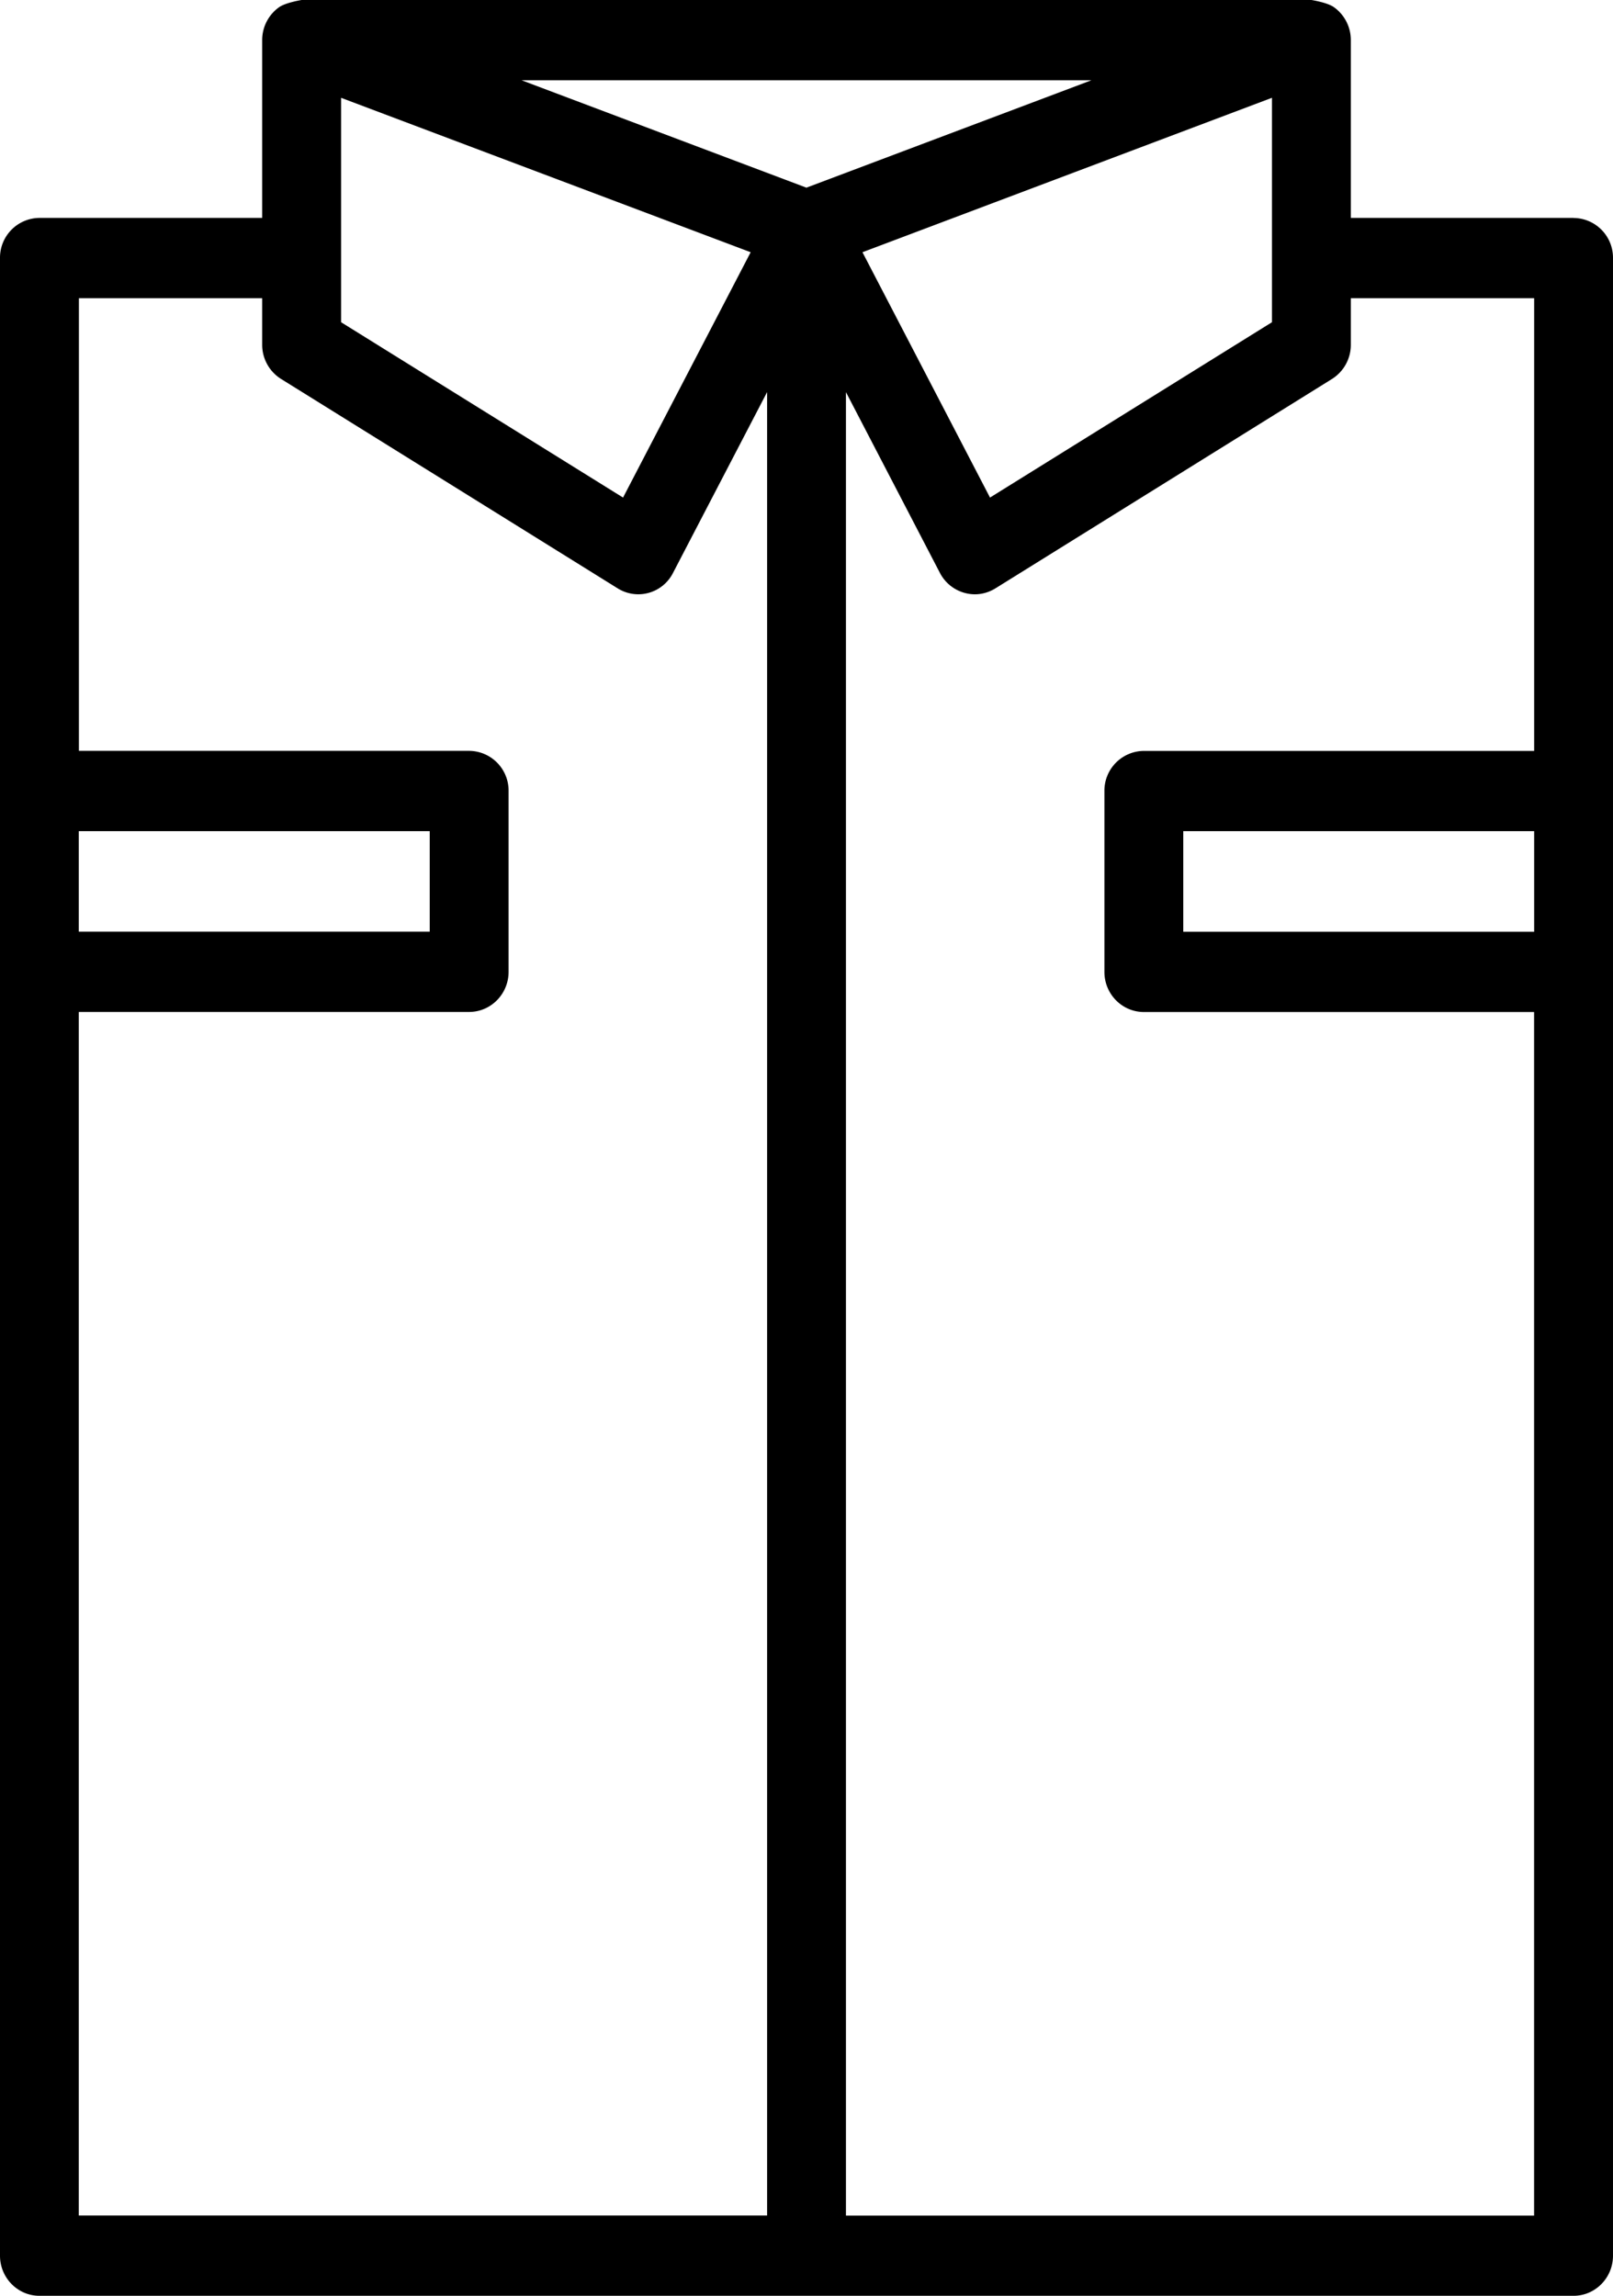 <svg xmlns="http://www.w3.org/2000/svg" width="26" height="37" viewBox="0 0 26 37">
    <path fill="#000" fill-rule="nonzero" d="M25.364 3.512h-3.59V.647a.65.65 0 0 0-.272-.531C21.394.039 21.139 0 21.139 0H4.862s-.255.04-.363.116a.65.65 0 0 0-.273.53v2.866H.636A.641.641 0 0 0 0 4.159v32.194c0 .357.285.647.636.647h24.728c.351 0 .636-.29.636-.647V4.16a.641.641 0 0 0-.636-.647zM13 3.025L8.408 1.294h9.184L13 3.024zm7.503-1.449v3.617l-4.545 2.826-2.056-3.954 6.601-2.489zm-15.006 0L12.1 4.065l-2.057 3.954-4.545-2.826V1.576zM1.271 13.395h5.656v1.62H1.27v-1.62zm0 2.914h6.291c.351 0 .636-.29.636-.647v-2.914a.641.641 0 0 0-.636-.647h-6.29V4.806h2.954v.75a.65.65 0 0 0 .304.551l5.426 3.375a.627.627 0 0 0 .893-.25l1.516-2.913v29.387H1.27V16.31zm12.365 19.397V6.32l1.515 2.914a.638.638 0 0 0 .562.344c.116 0 .23-.033.331-.095l5.426-3.375a.65.65 0 0 0 .304-.552v-.75h2.955v7.296h-6.291a.641.641 0 0 0-.636.647v2.914c0 .358.285.647.636.647h6.29v19.397H13.637zm11.093-20.69h-5.656v-1.621h5.656v1.62z"/>
</svg>
